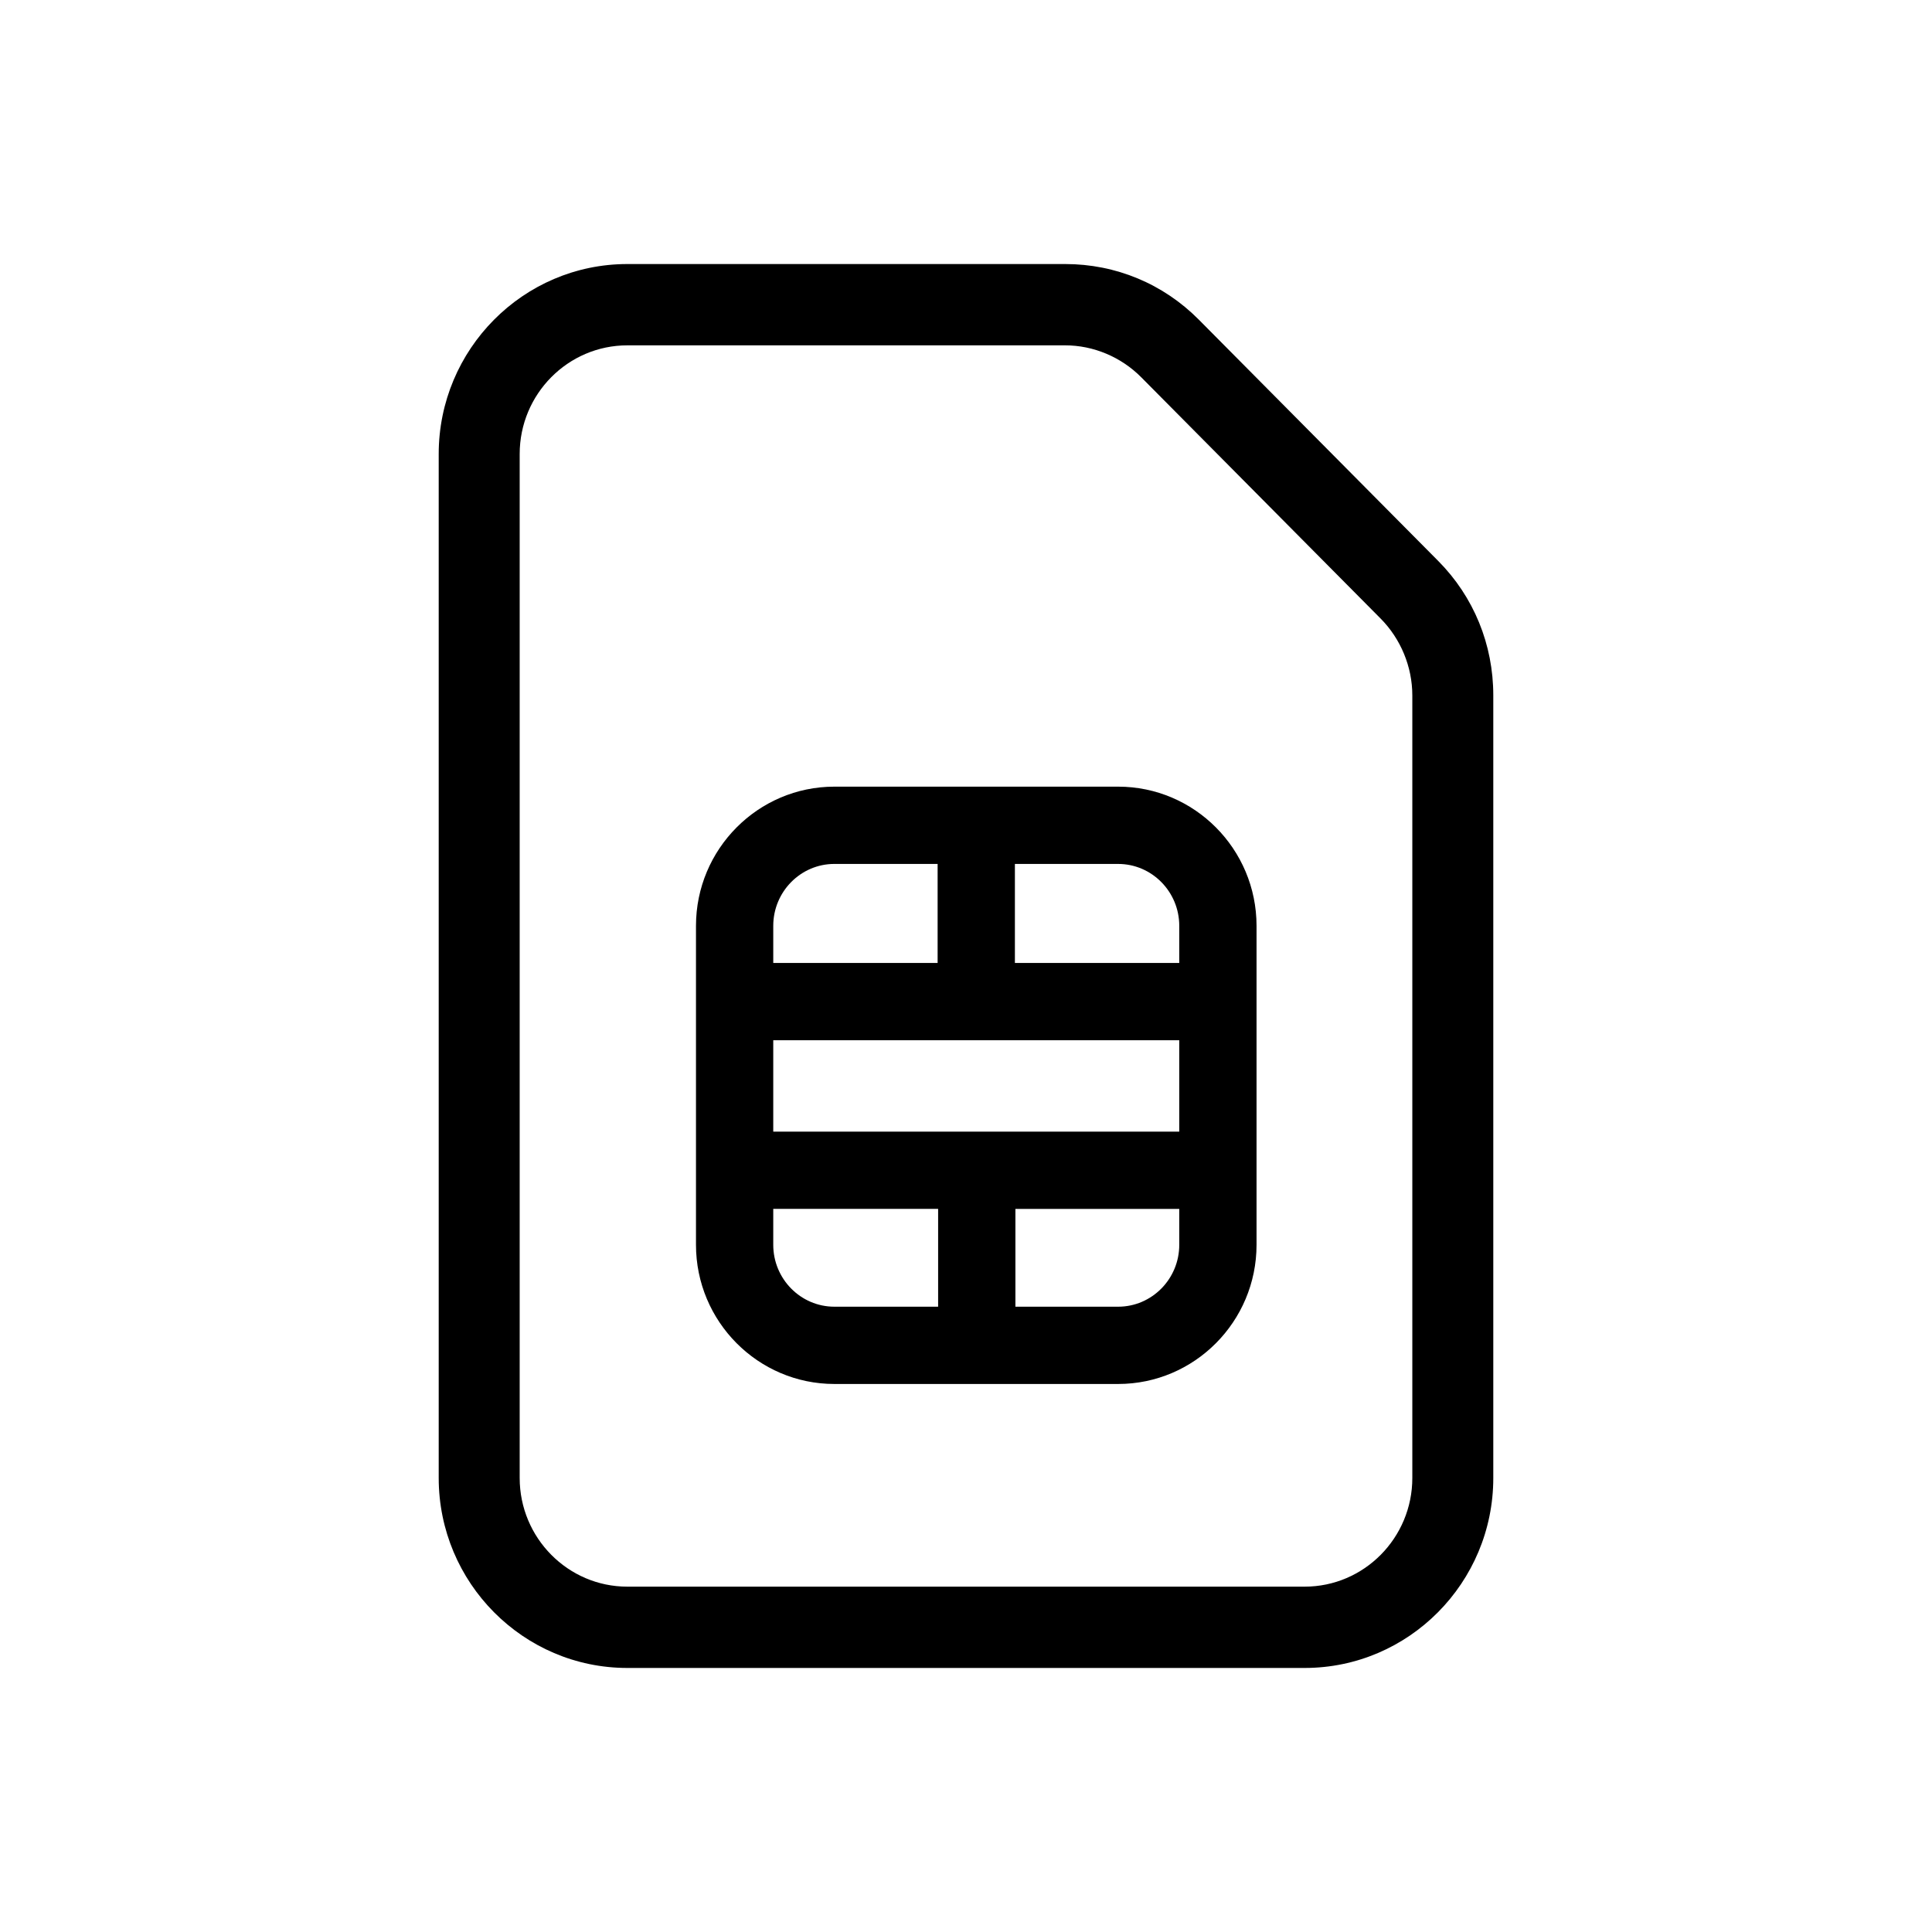 <svg xmlns="http://www.w3.org/2000/svg" viewBox="0 0 300 300"><path d="M223.325,87.103l-37.18-37.473c-5.522-5.565-12.888-8.63-20.74-8.63h-67.991c-16.152,0-29.292,13.233-29.292,29.5v159c0,16.267,13.141,29.5,29.292,29.5h105.17c16.152,0,29.292-13.233,29.292-29.5v-121.527c0-7.898-3.037-15.311-8.552-20.87ZM219.304,107.973v121.527c0,9.305-7.5,16.875-16.719,16.875h-105.17c-9.219,0-16.719-7.57-16.719-16.875V70.5c0-9.305,7.5-16.875,16.719-16.875h67.991c4.375,0,8.675,1.805,11.797,4.951l37.179,37.473c3.128,3.152,4.922,7.499,4.922,11.924Z"/><path d="M173.626,122.151h-44.065c-11.849,0-21.489,9.695-21.489,21.612v49.529c0,11.917,9.64,21.611,21.489,21.611h44.065c11.849,0,21.489-9.694,21.489-21.611v-49.529c0-11.917-9.64-21.612-21.489-21.612ZM183.115,143.764v5.765h-25.522v-15.377h16.033c5.232,0,9.489,4.312,9.489,9.612ZM120.071,175.716v-14.188h63.044v14.188h-63.044ZM129.56,134.151h16.033v15.377h-25.522v-5.765c0-5.3,4.257-9.612,9.489-9.612ZM120.071,193.293v-5.577h25.601v15.188h-16.112c-5.232,0-9.489-4.312-9.489-9.611ZM173.626,202.904h-15.954v-15.188h25.443v5.577c0,5.3-4.257,9.611-9.489,9.611Z"/></svg>